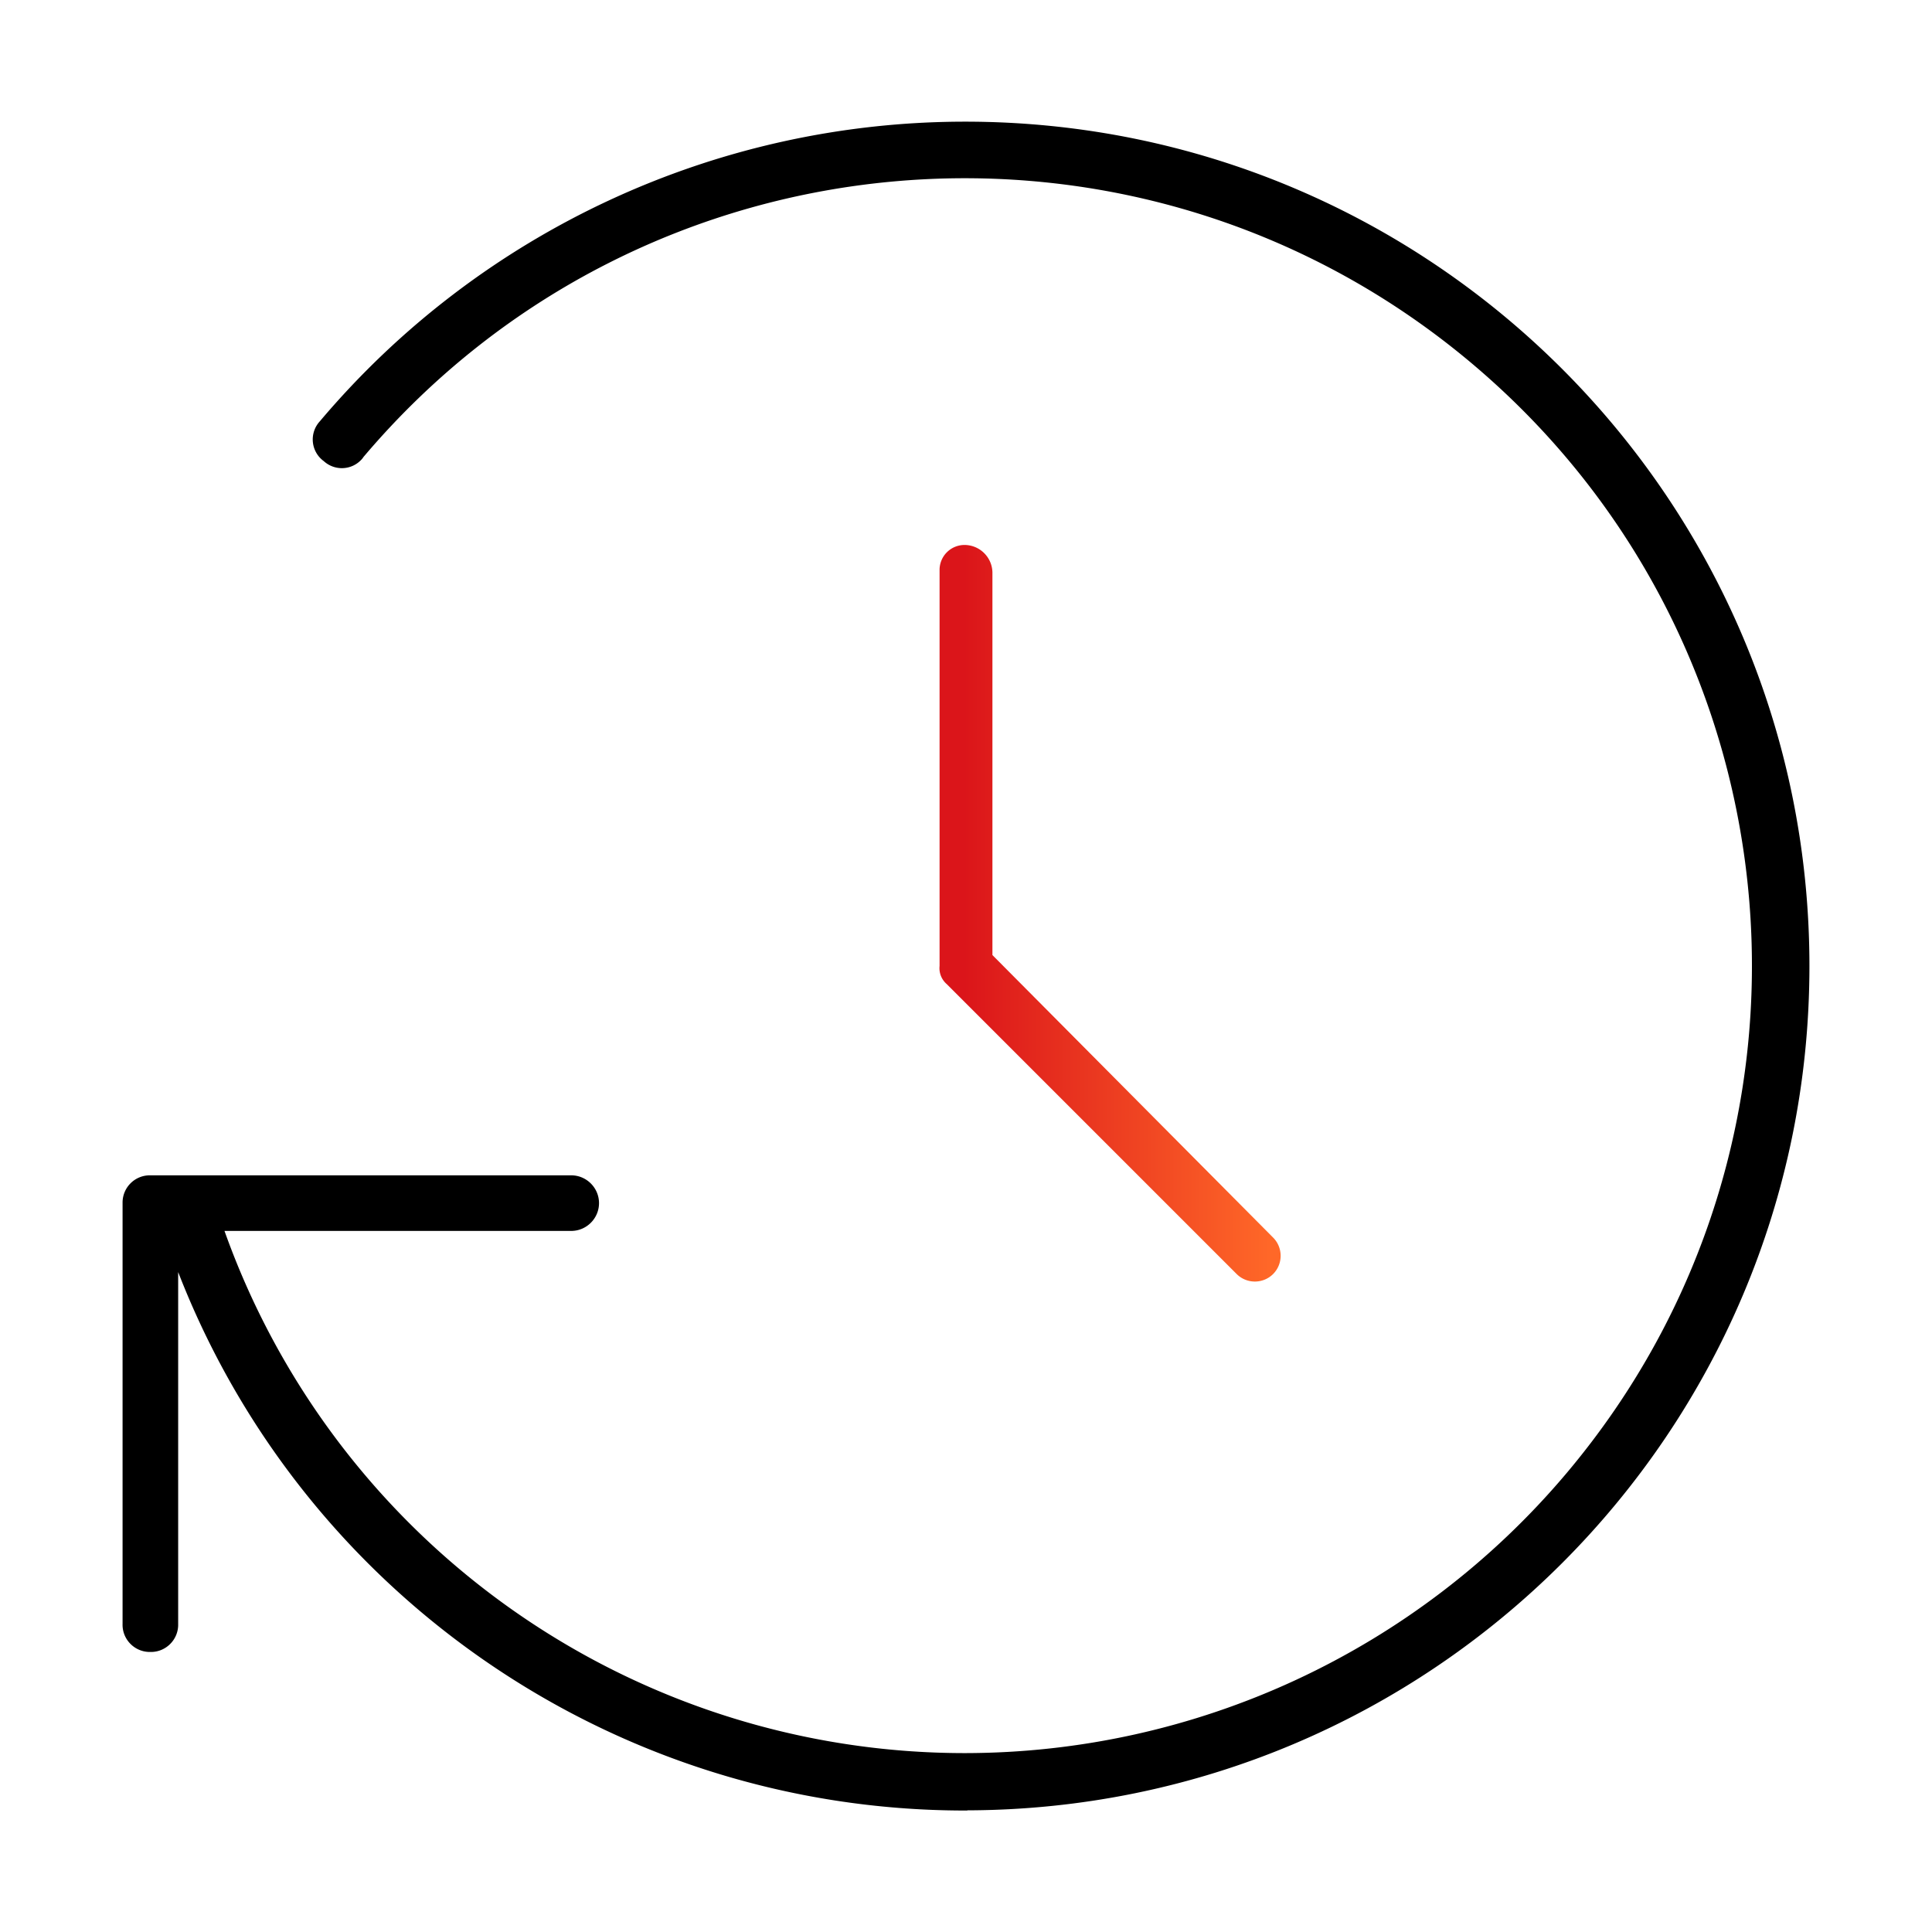 <?xml version="1.0" encoding="UTF-8"?> <svg xmlns="http://www.w3.org/2000/svg" width="106" height="106" viewBox="0 0 106 106"><defs><linearGradient id="a" x1="-918.35" x2="-917.35" y1="588.9" y2="588.9" gradientTransform="matrix(18.72 0 0 -40.41 17243.41 23850.09)" gradientUnits="userSpaceOnUse"><stop offset=".06" stop-color="#db151a"></stop><stop offset=".96" stop-color="#ff6828"></stop></linearGradient></defs><path stroke="#000" stroke-miterlimit="10" stroke-width=".25" d="M52.95 99.2c25.52 0 46.2-20.68 46.2-46.2 0-25.52-20.68-46.2-46.2-46.2-13.61 0-26.53 6-35.31 16.4a1.344 1.344 0 0 0 .2 2c.54.5 1.38.48 1.89-.06.04-.04.08-.09.11-.14C35.29 6.73 62.63 4.45 80.9 19.9c18.27 15.45 20.55 42.79 5.1 61.06a43.339 43.339 0 0 1-33.06 15.35 43.238 43.238 0 0 1-40.8-28.9h19.2c.77 0 1.4-.63 1.4-1.4 0-.77-.63-1.4-1.4-1.4H8.25a1.37 1.37 0 0 0-1.4 1.33v23.17c-.02.75.58 1.38 1.33 1.4h.07c.75.02 1.38-.58 1.4-1.33V69.11c6.72 18.1 23.99 30.1 43.3 30.1Z"></path><path fill="url(#a)" d="M52.95 29.9a1.37 1.37 0 0 0-1.4 1.33V53c-.04.38.11.75.4 1l15.9 15.9c.55.55 1.45.55 2 0s.55-1.45 0-2l-15.4-15.5v-21c-.02-.82-.68-1.48-1.5-1.5Z"></path></svg> 